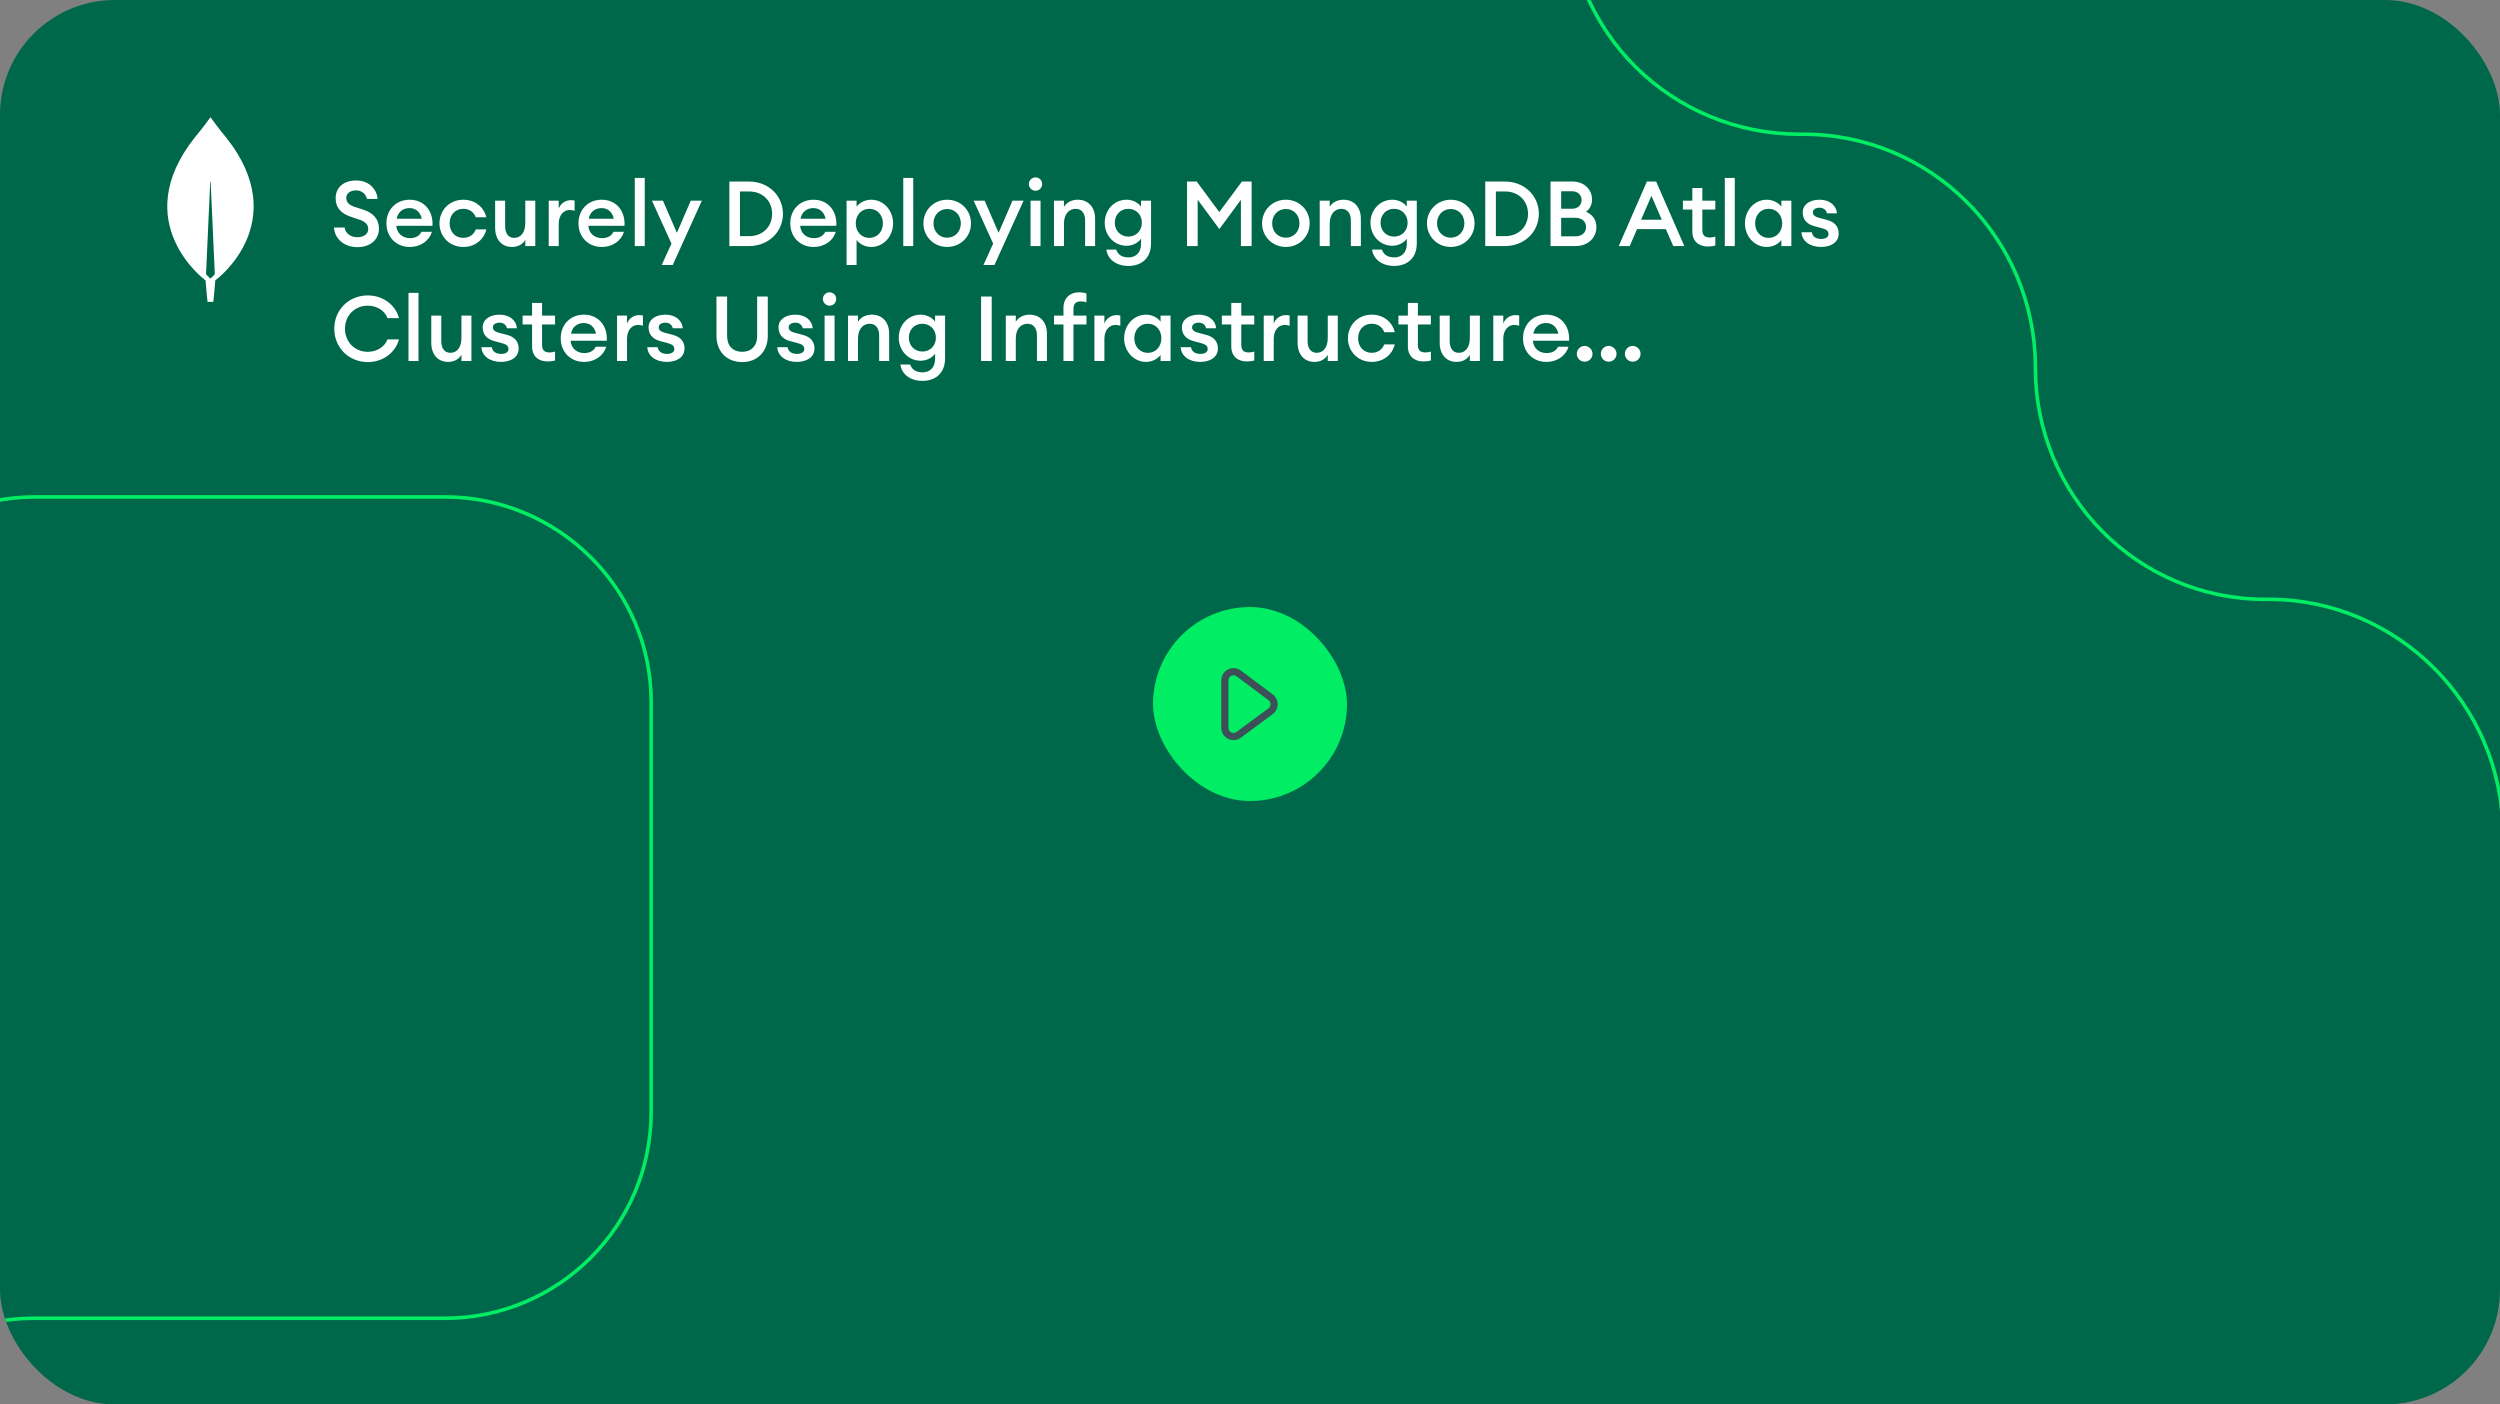 <?xml version="1.0" encoding="utf-8"?>
<svg xmlns="http://www.w3.org/2000/svg" width="696" height="391" viewBox="0 0 696 391" fill="none">
<rect x="0" y="0" width="696" height="391" fill="#808080" stroke="none"/>
<g clip-path="url(#clip0_13972_3165)">
<rect width="696" height="391" rx="32" fill="#00684A"/>
<path d="M566.649 102.355C566.649 137.964 595.054 166.855 630.683 166.855L631.724 166.855C667.39 166.855 696.759 196.199 696.759 231.836L696.759 232.876C696.759 268.477 725.676 296.857 760.793 296.857L761.313 296.857C797.499 296.857 826.348 325.68 826.348 361.837L826.348 362.877C826.348 397.961 855.268 426.858 890.382 426.858L891.423 426.858C926.537 426.858 955.458 397.961 955.458 362.877L955.458 38.394C955.458 -33.609 896.874 -91.627 825.327 -91.627L500.573 -91.627C465.459 -91.627 436.539 -62.73 436.539 -27.646L436.539 -26.606C436.539 8.991 465.452 37.372 501.09 37.374C537.281 36.852 566.649 66.201 566.649 102.355Z" stroke="#00ED64"/>
<path d="M63.068 38.41C60.905 35.853 59.044 33.257 58.663 32.718C58.623 32.678 58.563 32.678 58.523 32.718C58.143 33.257 56.281 35.853 54.119 38.41C35.562 62 57.042 77.92 57.042 77.92L57.222 78.039C57.382 80.496 57.782 84.032 57.782 84.032H58.583H59.384C59.384 84.032 59.784 80.516 59.944 78.039L60.125 77.9C60.145 77.9 81.625 62 63.068 38.41ZM58.583 77.56C58.583 77.56 57.622 76.741 57.362 76.322V76.282L58.523 50.595C58.523 50.515 58.643 50.515 58.643 50.595L59.804 76.282V76.322C59.544 76.741 58.583 77.56 58.583 77.56Z" fill="white"/>
<path d="M92.986 63.342H95.945C96.172 65.162 97.867 66.047 99.51 66.047C101.204 66.047 102.519 65.187 102.519 63.771C102.519 62.558 101.735 61.698 100.041 61.142L97.841 60.408C95.009 59.498 93.441 57.854 93.441 55.224C93.416 52.114 95.793 50.243 99.156 50.243C102.899 50.243 104.947 52.873 105.124 55.376H102.165C101.735 53.682 100.395 52.999 99.106 52.999C97.614 52.999 96.425 53.783 96.4 55.073C96.4 56.388 97.234 57.096 98.827 57.627L101.053 58.335C103.859 59.245 105.503 60.939 105.503 63.67C105.503 66.705 103.076 68.803 99.535 68.803C95.515 68.803 93.113 66.174 92.986 63.342ZM120.249 64.53C119.541 66.907 117.265 68.753 114.054 68.753C110.286 68.753 107.58 65.971 107.58 62.178C107.58 58.436 110.185 55.604 114.079 55.604C117.948 55.604 120.654 58.562 120.401 62.861H110.337C110.438 64.783 111.904 66.3 114.155 66.3C115.546 66.3 116.759 65.744 117.341 64.53H120.249ZM114.003 57.93C112.258 57.93 110.817 58.942 110.438 60.889H117.417C116.987 58.84 115.546 57.93 114.003 57.93ZM135.395 63.873C134.712 66.679 132.31 68.753 128.972 68.753C125.128 68.753 122.347 65.82 122.347 62.178C122.347 58.537 125.128 55.604 128.972 55.604C132.31 55.604 134.712 57.677 135.395 60.484H132.461C131.956 59.119 130.717 58.133 128.972 58.133C126.721 58.133 125.179 59.827 125.179 62.178C125.179 64.53 126.721 66.224 128.972 66.224C130.717 66.224 131.956 65.238 132.461 63.873H135.395ZM137.847 63.417V55.857H140.629V62.962C140.629 64.985 141.539 66.224 143.157 66.224C144.953 66.224 146.242 64.783 146.242 62.077V55.857H149.024V68.5H146.242V66.781C145.509 68.045 144.169 68.753 142.55 68.753C139.642 68.753 137.847 66.654 137.847 63.417ZM152.766 68.5V55.857H155.548V58.107C156.028 56.666 157.444 55.73 158.886 55.73C159.24 55.73 159.594 55.755 159.973 55.831V58.689C159.493 58.537 159.088 58.461 158.582 58.461C156.989 58.461 155.548 59.801 155.548 62.33V68.5H152.766ZM173.711 64.53C173.003 66.907 170.728 68.753 167.516 68.753C163.749 68.753 161.043 65.971 161.043 62.178C161.043 58.436 163.647 55.604 167.542 55.604C171.41 55.604 174.116 58.562 173.863 62.861H163.799C163.9 64.783 165.367 66.3 167.617 66.3C169.008 66.3 170.222 65.744 170.804 64.53H173.711ZM167.466 57.93C165.721 57.93 164.28 58.942 163.9 60.889H170.879C170.45 58.84 169.008 57.93 167.466 57.93ZM176.72 68.5V49.535H179.501V68.5H176.72ZM187.285 73.785H184.225L186.931 67.817L181.494 55.857H184.554L188.448 64.808L192.317 55.857H195.402L187.285 73.785ZM203.051 68.5V50.547H208.564C213.899 50.547 217.97 54.441 217.97 59.523C217.97 64.606 213.899 68.5 208.564 68.5H203.051ZM206.01 65.744H208.564C212.407 65.744 214.961 63.038 214.961 59.523C214.961 56.008 212.407 53.303 208.564 53.303H206.01V65.744ZM232.681 64.53C231.973 66.907 229.697 68.753 226.486 68.753C222.718 68.753 220.012 65.971 220.012 62.178C220.012 58.436 222.617 55.604 226.511 55.604C230.38 55.604 233.085 58.562 232.832 62.861H222.768C222.87 64.783 224.336 66.3 226.587 66.3C227.977 66.3 229.191 65.744 229.773 64.53H232.681ZM226.435 57.93C224.69 57.93 223.249 58.942 222.87 60.889H229.849C229.419 58.84 227.977 57.93 226.435 57.93ZM235.689 73.785V55.857H238.47V57.551C239.178 56.539 240.721 55.604 242.542 55.604C246.006 55.604 248.636 58.562 248.636 62.178C248.636 65.794 246.006 68.753 242.542 68.753C240.721 68.753 239.178 67.817 238.47 66.806V73.785H235.689ZM245.804 62.178C245.804 59.903 244.261 58.133 242.036 58.133C239.785 58.133 238.243 59.903 238.243 62.178C238.243 64.454 239.785 66.224 242.036 66.224C244.261 66.224 245.804 64.454 245.804 62.178ZM251.468 68.5V49.535H254.25V68.5H251.468ZM270.327 62.178C270.327 65.845 267.445 68.753 263.702 68.753C259.96 68.753 257.077 65.845 257.077 62.178C257.077 58.512 259.96 55.604 263.702 55.604C267.445 55.604 270.327 58.512 270.327 62.178ZM259.884 62.178C259.884 64.429 261.452 66.174 263.702 66.174C265.928 66.174 267.495 64.429 267.495 62.178C267.495 59.928 265.928 58.183 263.702 58.183C261.452 58.183 259.884 59.928 259.884 62.178ZM276.85 73.785H273.79L276.496 67.817L271.059 55.857H274.119L278.013 64.808L281.882 55.857H284.967L276.85 73.785ZM290.141 51.229C290.141 52.266 289.332 53.1 288.295 53.1C287.284 53.1 286.424 52.266 286.424 51.229C286.424 50.218 287.284 49.383 288.295 49.383C289.332 49.383 290.141 50.218 290.141 51.229ZM286.904 68.5V55.857H289.686V68.5H286.904ZM293.424 68.5V55.857H296.205V57.576C296.964 56.312 298.405 55.604 300.049 55.604C302.982 55.604 304.878 57.677 304.878 60.889V68.5H302.097V61.344C302.097 59.346 301.085 58.133 299.467 58.133C297.621 58.133 296.205 59.574 296.205 62.279V68.5H293.424ZM308.008 69.486H310.739C311.244 70.978 312.458 71.661 314.228 71.661C316.125 71.661 317.667 70.397 317.667 67.944V66.452C316.908 67.564 315.366 68.424 313.621 68.424C310.208 68.424 307.552 65.592 307.552 62.001C307.552 58.436 310.208 55.604 313.621 55.604C315.366 55.604 316.908 56.438 317.667 57.551V55.857H320.449V67.716C320.449 72.116 317.541 74.038 314.152 74.038C310.688 74.038 308.336 72.116 308.008 69.486ZM317.895 62.001C317.895 59.751 316.276 58.133 314.127 58.133C311.978 58.133 310.359 59.751 310.359 62.001C310.359 64.252 311.978 65.87 314.127 65.87C316.276 65.87 317.895 64.252 317.895 62.001ZM339.474 63.771L333.431 55.604V68.5H330.472V50.547H333.178L339.449 59.043L345.745 50.547H348.451V68.5H345.467V55.629L339.474 63.771ZM364.609 62.178C364.609 65.845 361.727 68.753 357.984 68.753C354.242 68.753 351.359 65.845 351.359 62.178C351.359 58.512 354.242 55.604 357.984 55.604C361.727 55.604 364.609 58.512 364.609 62.178ZM354.166 62.178C354.166 64.429 355.734 66.174 357.984 66.174C360.209 66.174 361.777 64.429 361.777 62.178C361.777 59.928 360.209 58.183 357.984 58.183C355.734 58.183 354.166 59.928 354.166 62.178ZM367.407 68.5V55.857H370.188V57.576C370.947 56.312 372.388 55.604 374.032 55.604C376.965 55.604 378.862 57.677 378.862 60.889V68.5H376.08V61.344C376.08 59.346 375.069 58.133 373.45 58.133C371.604 58.133 370.188 59.574 370.188 62.279V68.5H367.407ZM381.991 69.486H384.722C385.228 70.978 386.441 71.661 388.211 71.661C390.108 71.661 391.65 70.397 391.65 67.944V66.452C390.892 67.564 389.349 68.424 387.604 68.424C384.191 68.424 381.536 65.592 381.536 62.001C381.536 58.436 384.191 55.604 387.604 55.604C389.349 55.604 390.892 56.438 391.65 57.551V55.857H394.432V67.716C394.432 72.116 391.524 74.038 388.135 74.038C384.671 74.038 382.32 72.116 381.991 69.486ZM391.878 62.001C391.878 59.751 390.26 58.133 388.11 58.133C385.961 58.133 384.342 59.751 384.342 62.001C384.342 64.252 385.961 65.87 388.11 65.87C390.26 65.87 391.878 64.252 391.878 62.001ZM410.515 62.178C410.515 65.845 407.633 68.753 403.89 68.753C400.148 68.753 397.265 65.845 397.265 62.178C397.265 58.512 400.148 55.604 403.89 55.604C407.633 55.604 410.515 58.512 410.515 62.178ZM400.072 62.178C400.072 64.429 401.64 66.174 403.89 66.174C406.115 66.174 407.683 64.429 407.683 62.178C407.683 59.928 406.115 58.183 403.89 58.183C401.64 58.183 400.072 59.928 400.072 62.178ZM413.493 68.5V50.547H419.006C424.341 50.547 428.413 54.441 428.413 59.523C428.413 64.606 424.341 68.5 419.006 68.5H413.493ZM416.452 65.744H419.006C422.85 65.744 425.403 63.038 425.403 59.523C425.403 56.008 422.85 53.303 419.006 53.303H416.452V65.744ZM431.668 68.5V50.547H437.863C441.075 50.547 443.224 52.822 443.224 55.503C443.224 57.096 442.542 58.234 441.555 58.967C443.199 59.65 444.438 61.015 444.438 63.24C444.438 66.224 442.061 68.5 438.647 68.5H431.668ZM434.627 58.107H437.712C439.33 58.107 440.316 57.045 440.316 55.68C440.316 54.365 439.33 53.252 437.712 53.252H434.627V58.107ZM434.627 65.794H438.572C440.468 65.794 441.555 64.707 441.555 63.215C441.555 61.748 440.493 60.636 438.572 60.636H434.627V65.794ZM450.658 68.5L458.497 50.547H461.076L468.915 68.5H465.83L463.782 63.797H455.741L453.718 68.5H450.658ZM456.879 61.167H462.644L459.761 54.517L456.879 61.167ZM477.546 68.348C476.99 68.525 476.333 68.626 475.473 68.626C473.045 68.626 471.149 67.286 471.149 64.429V58.335H468.519V55.857H471.149V52.342H473.93V55.857H477.546V58.335H473.93V63.974C473.93 65.541 474.613 66.123 476.054 66.123C476.585 66.123 477.142 66.022 477.546 65.87V68.348ZM480.184 68.5V49.535H482.966V68.5H480.184ZM485.793 62.178C485.793 58.562 488.423 55.604 491.887 55.604C493.708 55.604 495.225 56.539 495.933 57.551V55.857H498.715V68.5H495.933V66.806C495.225 67.817 493.708 68.753 491.887 68.753C488.423 68.753 485.793 65.794 485.793 62.178ZM496.161 62.178C496.161 59.903 494.644 58.133 492.393 58.133C490.143 58.133 488.625 59.903 488.625 62.178C488.625 64.454 490.143 66.224 492.393 66.224C494.644 66.224 496.161 64.454 496.161 62.178ZM511.89 65.01C511.89 67.463 509.766 68.753 506.933 68.753C503.975 68.753 501.674 67.185 501.522 64.656H504.405C504.632 66.022 505.77 66.528 507.009 66.528C508.223 66.528 509.058 66.047 509.058 65.187C509.058 64.328 508.501 63.847 507.186 63.519L505.113 62.962C502.938 62.406 501.876 60.99 501.876 59.144C501.876 57.02 503.747 55.604 506.579 55.604C509.31 55.604 511.207 57.121 511.409 59.397H508.628C508.375 58.335 507.54 57.829 506.554 57.829C505.492 57.829 504.708 58.309 504.708 59.119C504.708 59.928 505.34 60.358 506.402 60.636L508.526 61.192C510.802 61.774 511.89 63.089 511.89 65.01ZM93.062 91.523C93.062 86.289 97.083 82.243 102.418 82.243C106.742 82.243 110.206 85.05 111.066 88.565H107.88C107.121 86.516 104.947 85.1 102.418 85.1C98.676 85.1 96.046 87.907 96.046 91.523C96.046 95.139 98.676 97.946 102.418 97.946C104.947 97.946 107.121 96.53 107.88 94.482H111.066C110.206 97.997 106.742 100.803 102.418 100.803C97.083 100.803 93.062 96.758 93.062 91.523ZM113.725 100.5V81.535H116.507V100.5H113.725ZM120.067 95.417V87.857H122.849V94.962C122.849 96.985 123.759 98.224 125.378 98.224C127.173 98.224 128.463 96.783 128.463 94.077V87.857H131.244V100.5H128.463V98.781C127.729 100.045 126.389 100.753 124.771 100.753C121.863 100.753 120.067 98.654 120.067 95.417ZM144.393 97.01C144.393 99.463 142.269 100.753 139.437 100.753C136.479 100.753 134.178 99.185 134.026 96.656H136.909C137.136 98.022 138.274 98.528 139.513 98.528C140.727 98.528 141.561 98.047 141.561 97.187C141.561 96.328 141.005 95.847 139.69 95.519L137.617 94.962C135.442 94.406 134.38 92.99 134.38 91.144C134.38 89.02 136.251 87.604 139.083 87.604C141.814 87.604 143.711 89.121 143.913 91.397H141.131C140.879 90.335 140.044 89.829 139.058 89.829C137.996 89.829 137.212 90.309 137.212 91.119C137.212 91.928 137.844 92.358 138.906 92.636L141.03 93.192C143.306 93.774 144.393 95.089 144.393 97.01ZM154.524 100.348C153.968 100.525 153.31 100.626 152.451 100.626C150.023 100.626 148.127 99.286 148.127 96.429V90.335H145.497V87.857H148.127V84.342H150.908V87.857H154.524V90.335H150.908V95.974C150.908 97.541 151.591 98.123 153.032 98.123C153.563 98.123 154.119 98.022 154.524 97.87V100.348ZM168.773 96.53C168.065 98.907 165.789 100.753 162.577 100.753C158.81 100.753 156.104 97.971 156.104 94.178C156.104 90.436 158.709 87.604 162.603 87.604C166.472 87.604 169.177 90.562 168.924 94.861H158.86C158.961 96.783 160.428 98.3 162.679 98.3C164.069 98.3 165.283 97.744 165.865 96.53H168.773ZM162.527 89.93C160.782 89.93 159.341 90.942 158.961 92.889H165.941C165.511 90.841 164.069 89.93 162.527 89.93ZM171.781 100.5V87.857H174.562V90.107C175.043 88.666 176.459 87.73 177.9 87.73C178.254 87.73 178.608 87.755 178.988 87.831V90.689C178.507 90.537 178.102 90.461 177.597 90.461C176.004 90.461 174.562 91.801 174.562 94.33V100.5H171.781ZM190.571 97.01C190.571 99.463 188.447 100.753 185.615 100.753C182.656 100.753 180.355 99.185 180.204 96.656H183.086C183.314 98.022 184.452 98.528 185.691 98.528C186.905 98.528 187.739 98.047 187.739 97.187C187.739 96.328 187.183 95.847 185.868 95.519L183.794 94.962C181.62 94.406 180.558 92.99 180.558 91.144C180.558 89.02 182.429 87.604 185.261 87.604C187.992 87.604 189.888 89.121 190.091 91.397H187.309C187.056 90.335 186.222 89.829 185.236 89.829C184.174 89.829 183.39 90.309 183.39 91.119C183.39 91.928 184.022 92.358 185.084 92.636L187.208 93.192C189.484 93.774 190.571 95.089 190.571 97.01ZM213.753 93.47C213.753 97.946 210.794 100.803 206.622 100.803C202.399 100.803 199.466 97.946 199.466 93.47V82.546H202.424V93.521C202.424 96.328 204.093 97.946 206.622 97.946C209.125 97.946 210.794 96.328 210.794 93.521V82.546H213.753V93.47ZM226.748 97.01C226.748 99.463 224.624 100.753 221.792 100.753C218.833 100.753 216.532 99.185 216.38 96.656H219.263C219.491 98.022 220.629 98.528 221.868 98.528C223.081 98.528 223.916 98.047 223.916 97.187C223.916 96.328 223.359 95.847 222.045 95.519L219.971 94.962C217.796 94.406 216.734 92.99 216.734 91.144C216.734 89.02 218.606 87.604 221.438 87.604C224.169 87.604 226.065 89.121 226.267 91.397H223.486C223.233 90.335 222.399 89.829 221.412 89.829C220.35 89.829 219.566 90.309 219.566 91.119C219.566 91.928 220.199 92.358 221.261 92.636L223.385 93.192C225.661 93.774 226.748 95.089 226.748 97.01ZM232.801 83.229C232.801 84.266 231.992 85.1 230.956 85.1C229.944 85.1 229.084 84.266 229.084 83.229C229.084 82.218 229.944 81.383 230.956 81.383C231.992 81.383 232.801 82.218 232.801 83.229ZM229.565 100.5V87.857H232.346V100.5H229.565ZM236.084 100.5V87.857H238.866V89.576C239.624 88.312 241.065 87.604 242.709 87.604C245.642 87.604 247.539 89.677 247.539 92.889V100.5H244.757V93.344C244.757 91.346 243.746 90.132 242.128 90.132C240.282 90.132 238.866 91.574 238.866 94.279V100.5H236.084ZM250.668 101.486H253.399C253.905 102.978 255.119 103.661 256.889 103.661C258.785 103.661 260.328 102.396 260.328 99.944V98.452C259.569 99.564 258.027 100.424 256.282 100.424C252.868 100.424 250.213 97.592 250.213 94.001C250.213 90.436 252.868 87.604 256.282 87.604C258.027 87.604 259.569 88.438 260.328 89.551V87.857H263.109V99.716C263.109 104.116 260.201 106.038 256.813 106.038C253.348 106.038 250.997 104.116 250.668 101.486ZM260.555 94.001C260.555 91.751 258.937 90.132 256.787 90.132C254.638 90.132 253.02 91.751 253.02 94.001C253.02 96.252 254.638 97.87 256.787 97.87C258.937 97.87 260.555 96.252 260.555 94.001ZM273.133 100.5V82.546H276.091V100.5H273.133ZM280.015 100.5V87.857H282.796V89.576C283.555 88.312 284.996 87.604 286.64 87.604C289.573 87.604 291.47 89.677 291.47 92.889V100.5H288.688V93.344C288.688 91.346 287.677 90.132 286.058 90.132C284.212 90.132 282.796 91.574 282.796 94.279V100.5H280.015ZM296.069 100.5V90.335H293.439V87.857H296.069V85.733C296.069 82.9 297.965 81.383 300.393 81.383C301.253 81.383 301.935 81.51 302.466 81.687V84.165C302.062 84.013 301.506 83.912 300.975 83.912C299.533 83.912 298.85 84.493 298.85 86.061V87.857H302.466V90.335H298.85V100.5H296.069ZM304.684 100.5V87.857H307.465V90.107C307.946 88.666 309.362 87.73 310.803 87.73C311.157 87.73 311.511 87.755 311.891 87.831V90.689C311.41 90.537 311.006 90.461 310.5 90.461C308.907 90.461 307.465 91.801 307.465 94.33V100.5H304.684ZM312.96 94.178C312.96 90.562 315.59 87.604 319.054 87.604C320.875 87.604 322.392 88.539 323.1 89.551V87.857H325.881V100.5H323.1V98.806C322.392 99.817 320.875 100.753 319.054 100.753C315.59 100.753 312.96 97.794 312.96 94.178ZM323.327 94.178C323.327 91.903 321.81 90.132 319.56 90.132C317.309 90.132 315.792 91.903 315.792 94.178C315.792 96.454 317.309 98.224 319.56 98.224C321.81 98.224 323.327 96.454 323.327 94.178ZM339.056 97.01C339.056 99.463 336.932 100.753 334.1 100.753C331.142 100.753 328.84 99.185 328.689 96.656H331.571C331.799 98.022 332.937 98.528 334.176 98.528C335.39 98.528 336.224 98.047 336.224 97.187C336.224 96.328 335.668 95.847 334.353 95.519L332.279 94.962C330.105 94.406 329.043 92.99 329.043 91.144C329.043 89.02 330.914 87.604 333.746 87.604C336.477 87.604 338.374 89.121 338.576 91.397H335.794C335.541 90.335 334.707 89.829 333.721 89.829C332.659 89.829 331.875 90.309 331.875 91.119C331.875 91.928 332.507 92.358 333.569 92.636L335.693 93.192C337.969 93.774 339.056 95.089 339.056 97.01ZM349.187 100.348C348.631 100.525 347.973 100.626 347.113 100.626C344.686 100.626 342.789 99.286 342.789 96.429V90.335H340.16V87.857H342.789V84.342H345.571V87.857H349.187V90.335H345.571V95.974C345.571 97.541 346.254 98.123 347.695 98.123C348.226 98.123 348.782 98.022 349.187 97.87V100.348ZM351.825 100.5V87.857H354.606V90.107C355.087 88.666 356.503 87.73 357.944 87.73C358.298 87.73 358.652 87.755 359.032 87.831V90.689C358.551 90.537 358.146 90.461 357.641 90.461C356.048 90.461 354.606 91.801 354.606 94.33V100.5H351.825ZM361.254 95.417V87.857H364.035V94.962C364.035 96.985 364.946 98.224 366.564 98.224C368.359 98.224 369.649 96.783 369.649 94.077V87.857H372.43V100.5H369.649V98.781C368.916 100.045 367.575 100.753 365.957 100.753C363.049 100.753 361.254 98.654 361.254 95.417ZM388.311 95.873C387.628 98.679 385.226 100.753 381.888 100.753C378.044 100.753 375.263 97.82 375.263 94.178C375.263 90.537 378.044 87.604 381.888 87.604C385.226 87.604 387.628 89.677 388.311 92.484H385.377C384.872 91.119 383.633 90.132 381.888 90.132C379.637 90.132 378.095 91.827 378.095 94.178C378.095 96.53 379.637 98.224 381.888 98.224C383.633 98.224 384.872 97.238 385.377 95.873H388.311ZM398.353 100.348C397.796 100.525 397.139 100.626 396.279 100.626C393.852 100.626 391.955 99.286 391.955 96.429V90.335H389.325V87.857H391.955V84.342H394.737V87.857H398.353V90.335H394.737V95.974C394.737 97.541 395.419 98.123 396.861 98.123C397.392 98.123 397.948 98.022 398.353 97.87V100.348ZM400.814 95.417V87.857H403.595V94.962C403.595 96.985 404.505 98.224 406.124 98.224C407.919 98.224 409.209 96.783 409.209 94.077V87.857H411.99V100.5H409.209V98.781C408.475 100.045 407.135 100.753 405.517 100.753C402.609 100.753 400.814 98.654 400.814 95.417ZM415.733 100.5V87.857H418.514V90.107C418.995 88.666 420.411 87.73 421.852 87.73C422.206 87.73 422.56 87.755 422.94 87.831V90.689C422.459 90.537 422.055 90.461 421.549 90.461C419.956 90.461 418.514 91.801 418.514 94.33V100.5H415.733ZM436.678 96.53C435.97 98.907 433.694 100.753 430.483 100.753C426.715 100.753 424.009 97.971 424.009 94.178C424.009 90.436 426.614 87.604 430.508 87.604C434.377 87.604 437.083 90.562 436.83 94.861H426.766C426.867 96.783 428.333 98.3 430.584 98.3C431.975 98.3 433.188 97.744 433.77 96.53H436.678ZM430.432 89.93C428.687 89.93 427.246 90.942 426.867 92.889H433.846C433.416 90.841 431.975 89.93 430.432 89.93ZM443.353 98.502C443.353 99.716 442.367 100.702 441.153 100.702C439.964 100.702 438.978 99.716 438.978 98.502C438.978 97.314 439.964 96.302 441.153 96.302C442.367 96.302 443.353 97.314 443.353 98.502ZM450.045 98.502C450.045 99.716 449.059 100.702 447.845 100.702C446.656 100.702 445.67 99.716 445.67 98.502C445.67 97.314 446.656 96.302 447.845 96.302C449.059 96.302 450.045 97.314 450.045 98.502ZM456.737 98.502C456.737 99.716 455.751 100.702 454.537 100.702C453.348 100.702 452.362 99.716 452.362 98.502C452.362 97.314 453.348 96.302 454.537 96.302C455.751 96.302 456.737 97.314 456.737 98.502Z" fill="white"/>
<path d="M-47.608 194.914L-47.608 194.921C-48.071 226.947 -74.037 252.945 -106.041 252.945H-220.067C-251.973 252.945 -277.5 278.952 -277.5 310.436V483.028C-277.5 545.807 -226.686 597.129 -163.514 597.129C-100.337 597.129 -49.067 546.264 -49.067 483.028V425.037C-49.067 392.999 -22.631 367.006 9.366 367.006H123.852C155.303 367.006 181.285 341.454 181.285 309.515V195.374C181.285 163.898 155.306 138.344 123.852 138.344H9.825C-21.634 138.344 -47.608 163.443 -47.608 194.914Z" stroke="#00ED64"/>
<rect x="320.5" y="168.5" width="55" height="55" rx="27.5" fill="#00ED64"/>
<rect x="320.5" y="168.5" width="55" height="55" rx="27.5" stroke="#00684A"/>
<path d="M353.735 197.999L344.843 204.576C344.484 204.84 344.059 205 343.615 205.038C343.17 205.075 342.724 204.989 342.326 204.788C341.928 204.587 341.593 204.28 341.359 203.901C341.125 203.521 341.001 203.084 341 202.638V189.413C341 188.965 341.124 188.527 341.359 188.146C341.594 187.765 341.93 187.457 342.331 187.256C342.731 187.055 343.179 186.97 343.625 187.009C344.07 187.049 344.496 187.212 344.855 187.479L353.743 194.132C354.044 194.357 354.287 194.65 354.455 194.986C354.623 195.322 354.71 195.692 354.709 196.068C354.708 196.443 354.62 196.814 354.451 197.149C354.282 197.484 354.036 197.775 353.735 197.999V197.999Z" stroke="#3D4F58" stroke-width="2" stroke-miterlimit="10"/>
</g>
<defs>
<clipPath id="clip0_13972_3165">
<rect width="696" height="391" rx="32" fill="white"/>
</clipPath>
</defs>
</svg>